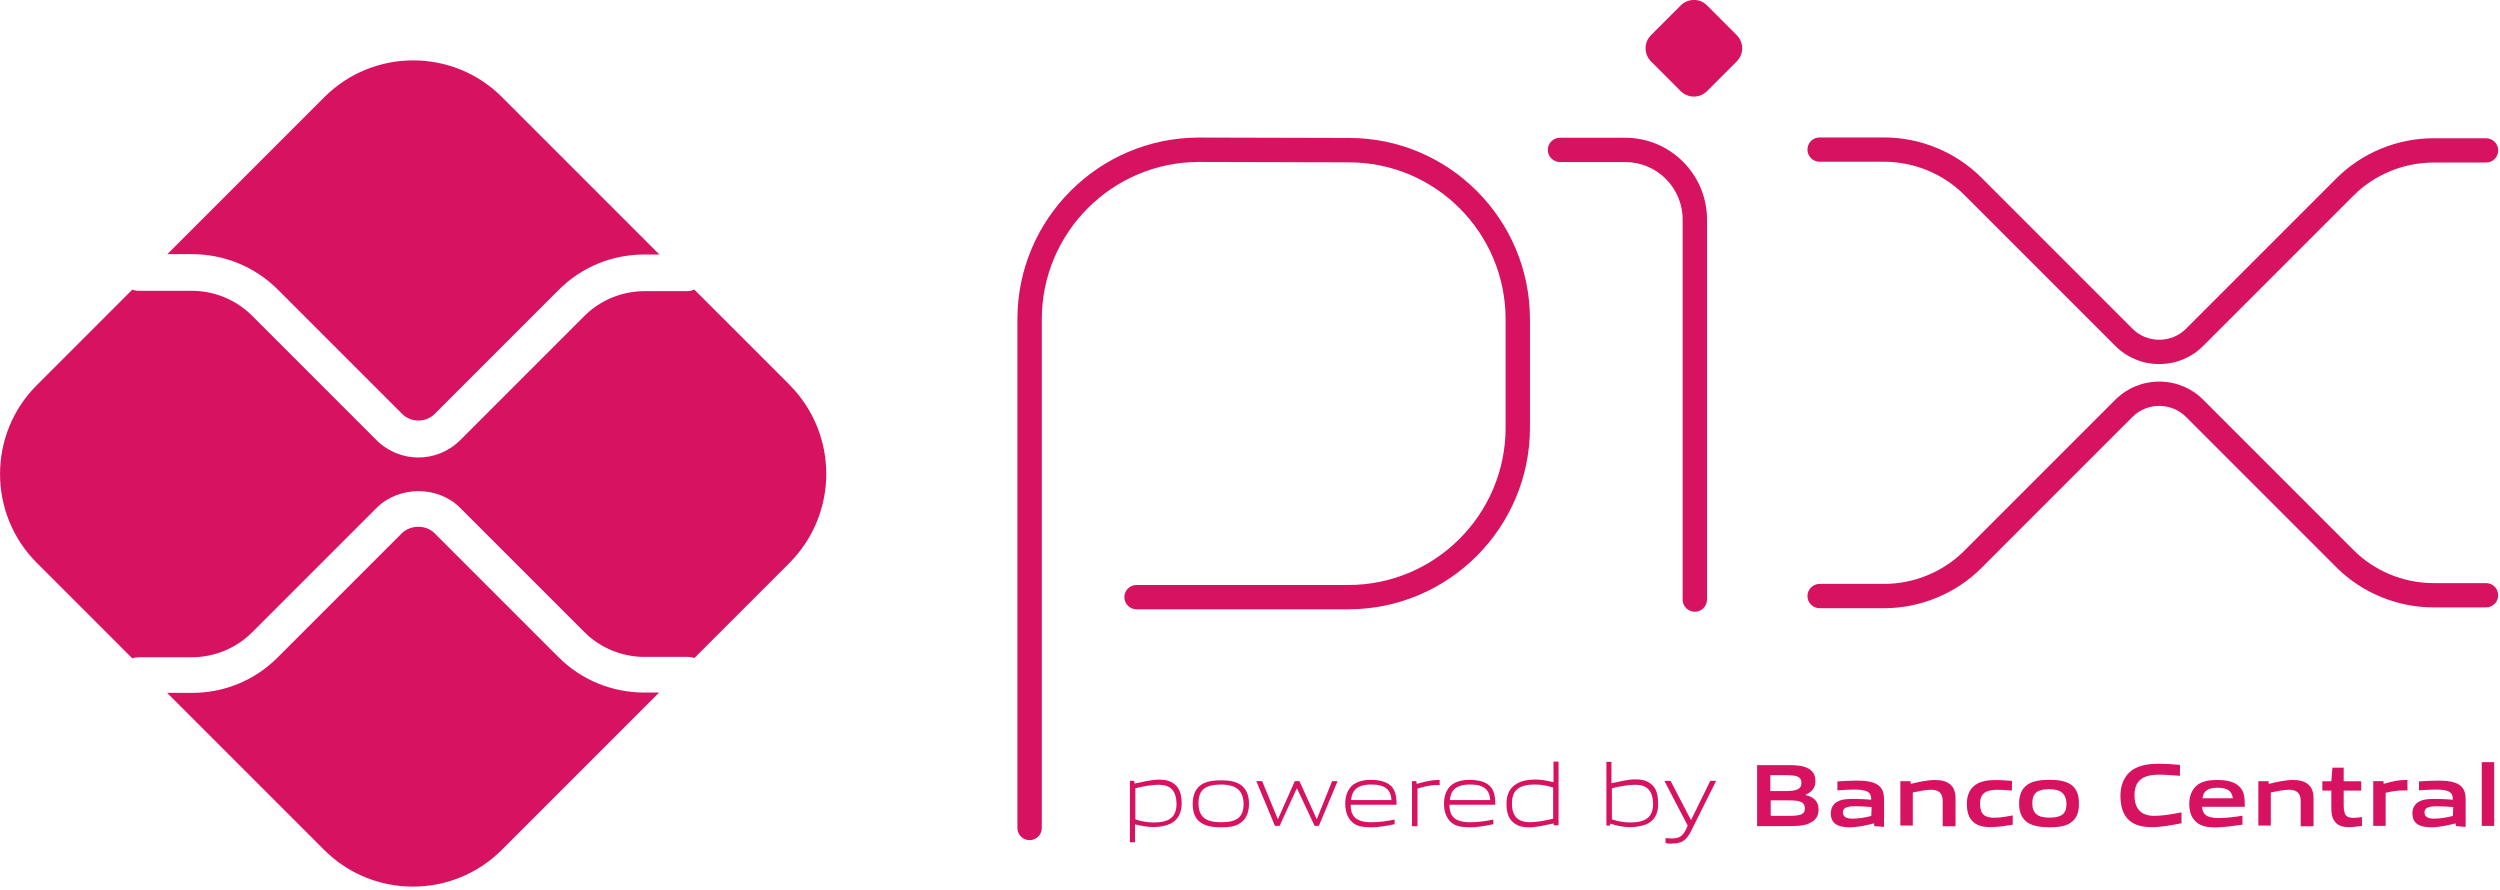 <svg width="500" height="178" viewBox="0 0 500 178" fill="none" xmlns="http://www.w3.org/2000/svg">
<path d="M205.91 168.03C204.57 168.03 203.48 166.94 203.48 165.6V63.84C203.48 43.81 219.78 27.51 239.81 27.51L269.82 27.59C289.76 27.59 305.99 43.85 305.99 63.84V85.53C305.99 105.56 289.69 121.86 269.66 121.86H227.3C225.96 121.86 224.87 120.77 224.87 119.43C224.87 118.09 225.96 117 227.3 117H269.66C287.01 117 301.12 102.89 301.12 85.54V63.85C301.12 46.55 287.08 32.47 269.82 32.47L239.81 32.39C222.47 32.39 208.36 46.5 208.36 63.85V165.6C208.36 166.94 207.27 168.03 205.93 168.03H205.91Z" fill="#D71261"/>
<path d="M338.96 122.35C337.62 122.35 336.53 121.26 336.53 119.92V43.89C336.53 37.56 331.38 32.41 325.05 32.41H311.99C310.65 32.41 309.56 31.32 309.56 29.98C309.56 28.64 310.65 27.55 311.99 27.55H325.05C334.06 27.55 341.4 34.88 341.4 43.9V119.92C341.4 121.26 340.31 122.35 338.97 122.35H338.96Z" fill="#D71261"/>
<path d="M336.13 18.21L330.22 12.3C328.74 10.82 328.74 8.49 330.22 7.01L336.13 1.1C337.61 -0.38 340.02 -0.38 341.42 1.1L347.33 7.01C348.81 8.49 348.81 10.82 347.33 12.3L341.42 18.21C339.94 19.69 337.61 19.69 336.13 18.21Z" fill="#D71261"/>
<path d="M431.85 72.81C428.52 72.81 425.39 71.52 423.06 69.18L392.82 38.94C388.63 34.75 382.8 32.35 376.82 32.35H363.92C362.58 32.35 361.49 31.26 361.49 29.92C361.49 28.58 362.58 27.49 363.92 27.49H376.82C384.08 27.49 391.17 30.41 396.26 35.51L426.5 65.75C427.92 67.17 429.82 67.95 431.85 67.95C433.88 67.95 435.78 67.17 437.2 65.75L467.28 35.67C472.38 30.57 479.46 27.65 486.72 27.65H497.21C498.55 27.65 499.64 28.74 499.64 30.08C499.64 31.42 498.55 32.51 497.21 32.51H486.72C480.74 32.51 474.91 34.91 470.72 39.1L440.64 69.18C438.3 71.52 435.18 72.81 431.85 72.81Z" fill="#D71261"/>
<path d="M376.82 121.64H363.92C362.58 121.64 361.49 120.55 361.49 119.21C361.49 117.87 362.58 116.78 363.92 116.78H376.82C382.8 116.78 388.63 114.38 392.82 110.19L423.06 79.95C425.4 77.61 428.52 76.32 431.85 76.32C435.18 76.32 438.31 77.61 440.64 79.95L470.72 110.03C474.91 114.22 480.74 116.62 486.72 116.62H497.21C498.55 116.62 499.64 117.71 499.64 119.05C499.64 120.39 498.55 121.48 497.21 121.48H486.72C479.46 121.48 472.37 118.56 467.28 113.46L437.2 83.38C435.78 81.96 433.88 81.18 431.85 81.18C429.82 81.18 427.92 81.96 426.5 83.38L396.26 113.62C391.16 118.72 384.08 121.64 376.82 121.64Z" fill="#D71261"/>
<path d="M128.89 138.51C122.44 138.51 116.3 136.02 111.71 131.44L86.91 106.64C85.2 104.93 82.17 104.93 80.38 106.64L55.51 131.51C50.92 136.1 44.86 138.58 38.33 138.58H33.43L64.83 169.98C74.62 179.77 90.56 179.77 100.35 169.98L131.83 138.5H128.88L128.89 138.51Z" fill="#D71261"/>
<path d="M38.37 50.83C44.82 50.83 50.96 53.32 55.55 57.9L80.42 82.77C82.21 84.56 85.16 84.56 86.95 82.77L111.75 57.97C116.34 53.38 122.4 50.9 128.93 50.9H131.88L100.4 19.42C90.61 9.63 74.67 9.63 64.88 19.42L33.48 50.82H38.38L38.37 50.83Z" fill="#D71261"/>
<path d="M157.91 76.96L138.87 57.92C138.48 58.08 138.01 58.23 137.55 58.23H128.92C124.41 58.23 120.06 60.02 116.87 63.2L92.07 88C89.74 90.33 86.71 91.5 83.67 91.5C80.63 91.5 77.61 90.33 75.27 88L50.4 63.13C47.21 59.94 42.86 58.16 38.35 58.16H27.7C27.23 58.16 26.84 58.08 26.46 57.93L7.35 77.04C-2.44 86.83 -2.44 102.77 7.35 112.56L26.47 131.68C26.86 131.52 27.33 131.45 27.71 131.45H38.36C42.87 131.45 47.22 129.66 50.41 126.48L75.28 101.61C79.79 97.1 87.64 97.1 92.07 101.61L116.87 126.41C120.06 129.6 124.41 131.38 128.92 131.38H137.55C138.02 131.38 138.48 131.46 138.87 131.61L157.91 112.57C167.7 102.7 167.7 86.84 157.91 76.97" fill="#D71261"/>
<path d="M231.73 156.95C230.33 156.95 228.7 157.26 227.07 157.65V163.87C228.16 164.26 229.48 164.49 230.72 164.49C233.83 164.49 235.31 163.48 235.31 160.68C235.23 158.11 234.07 156.95 231.73 156.95ZM225.98 168.45V156.17H226.84L226.92 156.71C228.4 156.4 230.34 155.93 231.74 155.93C232.91 155.93 233.99 156.09 234.93 156.86C236.02 157.72 236.33 159.11 236.33 160.67C236.33 162.3 235.79 163.78 234.31 164.63C233.3 165.17 231.9 165.41 230.73 165.41C229.49 165.41 228.24 165.18 227 164.87V168.45H225.99H225.98Z" fill="#D71261"/>
<path d="M244.21 156.91C241.1 156.91 239.7 157.92 239.7 160.64C239.7 163.36 241.1 164.45 244.21 164.45C247.32 164.45 248.72 163.52 248.72 160.72C248.64 158.15 247.32 156.91 244.21 156.91ZM248.17 164.53C247.16 165.31 245.76 165.46 244.21 165.46C242.58 165.46 241.18 165.23 240.17 164.53C239 163.75 238.54 162.43 238.54 160.8C238.54 159.17 239.01 157.85 240.17 156.99C241.18 156.29 242.58 156.06 244.21 156.06C245.84 156.06 247.16 156.29 248.17 156.99C249.34 157.85 249.8 159.17 249.8 160.72C249.8 162.35 249.33 163.67 248.17 164.53Z" fill="#D71261"/>
<path d="M262.92 165.17L259.42 157.71H259.34L255.92 165.17H254.99L251.26 156.23H252.43L255.54 163.77H255.62L258.96 156.23H259.89L263.31 163.77H263.39L266.42 156.23H267.51L263.78 165.17H262.92Z" fill="#D71261"/>
<path d="M274.26 156.9C271.38 156.9 270.37 158.14 270.22 160.01H278.3C278.14 157.99 277.13 156.9 274.26 156.9ZM274.18 165.45C272.47 165.45 271.3 165.22 270.45 164.44C269.44 163.51 269.05 162.19 269.05 160.71C269.05 159.23 269.52 157.76 270.68 156.9C271.69 156.2 272.93 155.97 274.18 155.97C275.35 155.97 276.67 156.13 277.76 156.83C279.08 157.69 279.31 159.24 279.31 160.95H270.14C270.14 162.82 270.76 164.45 274.26 164.45C275.89 164.45 277.45 164.22 278.92 163.91V164.84C277.44 165.15 275.81 165.46 274.18 165.46" fill="#D71261"/>
<path d="M282.4 165.17V156.23H283.26L283.34 156.77C285.21 156.3 286.14 155.99 287.77 155.99H287.93V157H287.7C286.3 157 285.45 157.16 283.5 157.7V165.24H282.41V165.16L282.4 165.17Z" fill="#D71261"/>
<path d="M294.01 156.9C291.13 156.9 290.12 158.14 289.97 160.01H298.05C297.89 157.99 296.88 156.9 294.01 156.9ZM293.93 165.45C292.22 165.45 291.05 165.22 290.2 164.44C289.19 163.51 288.8 162.19 288.8 160.71C288.8 159.23 289.27 157.76 290.43 156.9C291.44 156.2 292.68 155.97 293.93 155.97C295.1 155.97 296.42 156.13 297.51 156.83C298.83 157.69 299.06 159.24 299.06 160.95H289.89C289.89 162.82 290.51 164.45 294.01 164.45C295.64 164.45 297.2 164.22 298.67 163.91V164.84C297.19 165.15 295.56 165.46 293.93 165.46" fill="#D71261"/>
<path d="M310.63 157.52C309.54 157.13 308.22 156.9 306.98 156.9C303.87 156.9 302.39 157.99 302.39 160.71C302.39 163.28 303.63 164.44 305.97 164.44C307.37 164.44 309 164.13 310.63 163.74V157.52ZM310.79 165.22L310.71 164.68C309.23 164.99 307.29 165.46 305.89 165.46C304.72 165.46 303.64 165.3 302.7 164.53C301.61 163.67 301.3 162.28 301.3 160.72C301.3 159.09 301.84 157.61 303.32 156.76C304.33 156.14 305.73 155.9 306.97 155.9C308.21 155.9 309.46 156.13 310.7 156.44V152.32H311.71V165.07H310.78V165.23L310.79 165.22Z" fill="#D71261"/>
<path d="M327.04 156.95C325.64 156.95 324.01 157.26 322.38 157.65V163.87C323.55 164.26 324.79 164.49 326.03 164.49C329.14 164.49 330.62 163.48 330.62 160.68C330.54 158.11 329.38 156.95 327.04 156.95ZM329.68 164.65C328.67 165.19 327.27 165.43 326.1 165.43C324.78 165.43 323.46 165.2 322.06 164.73L321.98 165.12H321.28V152.37H322.29V156.65C323.77 156.34 325.63 155.87 327.03 155.87C328.2 155.87 329.28 156.03 330.22 156.8C331.31 157.66 331.62 159.05 331.62 160.61C331.7 162.32 331.15 163.8 329.68 164.65Z" fill="#D71261"/>
<path d="M333.11 168.62V167.61C333.65 167.69 334.12 167.69 334.43 167.69C335.75 167.69 336.53 167.3 337.23 165.82L337.54 165.12L332.88 156.18H334.12L338.16 163.95H338.24L342.05 156.18H343.22L338.17 166.29C337.24 168.16 336.23 168.7 334.44 168.7C333.97 168.78 333.51 168.7 333.12 168.62" fill="#D71261"/>
<path d="M357.64 160.06H354.14V163.17H357.64C360.05 163.17 360.98 162.94 360.98 161.62C360.9 160.22 359.66 160.07 357.64 160.07M356.94 155.02H354.06V158.21H356.94C359.27 158.21 360.28 157.9 360.28 156.58C360.28 155.18 359.11 155.03 356.94 155.03M362.38 164.36C361.14 165.22 359.58 165.22 356.71 165.22H351.42V153.02H356.63C359.04 153.02 360.59 153.02 361.84 153.8C362.7 154.34 363.08 155.12 363.08 156.21C363.08 157.45 362.54 158.31 361.14 158.93V159.01C362.69 159.4 363.71 160.18 363.71 161.89C363.71 163.13 363.24 163.83 362.39 164.38" fill="#D71261"/>
<path d="M374.33 161.41C373.32 161.33 372.23 161.25 371.07 161.25C369.2 161.25 368.58 161.64 368.58 162.49C368.58 163.27 369.12 163.73 370.52 163.73C371.69 163.73 373.09 163.5 374.25 163.19L374.33 161.4V161.41ZM374.87 165.22L374.79 164.68C373.24 165.07 371.45 165.46 369.89 165.46C368.96 165.46 367.87 165.3 367.17 164.84C366.47 164.37 366.16 163.6 366.16 162.66C366.16 161.65 366.63 160.72 367.64 160.25C368.57 159.78 369.82 159.78 370.98 159.78C371.91 159.78 373.16 159.86 374.24 159.94V159.78C374.24 158.38 373.31 157.91 370.82 157.91C369.81 157.91 368.64 157.99 367.48 158.07V156.28C368.72 156.2 370.2 156.12 371.37 156.12C372.92 156.12 374.56 156.28 375.57 156.98C376.58 157.68 376.81 158.69 376.81 160.09V165.38L374.87 165.22Z" fill="#D71261"/>
<path d="M388.54 165.17V160.2C388.54 158.57 387.68 157.95 386.21 157.95C385.12 157.95 383.72 158.26 382.56 158.49V165.1H380.07V156.24H382.09L382.17 156.78C383.72 156.39 385.51 156 386.99 156C388.08 156 389.24 156.16 390.1 156.93C390.8 157.55 391.11 158.48 391.11 159.73V165.25H388.54V165.17Z" fill="#D71261"/>
<path d="M398.11 165.42C396.94 165.42 395.7 165.26 394.77 164.49C393.68 163.63 393.37 162.24 393.37 160.68C393.37 159.28 393.84 157.73 395.24 156.87C396.33 156.17 397.73 156.01 399.2 156.01C400.21 156.01 401.22 156.09 402.39 156.17V158.11C401.46 158.03 400.37 157.95 399.51 157.95C397.1 157.95 396.01 158.73 396.01 160.75C396.01 162.77 396.87 163.55 398.81 163.55C399.98 163.55 401.3 163.32 402.54 163.08V164.95C401.06 165.18 399.51 165.42 398.11 165.42Z" fill="#D71261"/>
<path d="M409.88 157.84C407.47 157.84 406.46 158.62 406.46 160.64C406.46 162.66 407.47 163.52 409.88 163.52C412.29 163.52 413.3 162.82 413.3 160.72C413.22 158.78 412.21 157.84 409.88 157.84ZM414.16 164.52C413.07 165.3 411.59 165.45 409.88 165.45C408.17 165.45 406.62 165.22 405.53 164.52C404.29 163.66 403.82 162.34 403.82 160.71C403.82 159.08 404.29 157.76 405.53 156.9C406.62 156.2 408.02 155.97 409.88 155.97C411.74 155.97 413.07 156.2 414.16 156.9C415.4 157.76 415.79 159.08 415.79 160.71C415.79 162.34 415.4 163.66 414.16 164.52Z" fill="#D71261"/>
<path d="M430.31 165.42C428.83 165.42 427.2 165.19 425.96 164.18C424.48 162.94 424.09 161.07 424.09 159.13C424.09 157.34 424.63 155.24 426.58 153.92C428.06 152.99 429.92 152.75 431.71 152.75C433.03 152.75 434.43 152.83 435.99 152.98V155.16C434.67 155.08 433.11 154.93 431.87 154.93C428.37 154.93 426.9 156.25 426.9 159.05C426.9 161.85 428.3 163.17 430.86 163.17C432.49 163.17 434.36 162.86 436.3 162.47V164.65C434.28 165.04 432.26 165.43 430.31 165.43" fill="#D71261"/>
<path d="M443.53 157.55C441.43 157.55 440.65 158.33 440.5 159.65H446.56C446.4 158.25 445.55 157.55 443.53 157.55ZM443.14 165.48C441.66 165.48 440.34 165.32 439.33 164.47C438.24 163.61 437.85 162.22 437.85 160.74C437.85 159.34 438.32 157.86 439.56 156.93C440.65 156.15 442.05 156 443.52 156C444.76 156 446.32 156.16 447.41 156.93C448.89 157.94 448.96 159.5 448.96 161.36H440.41C440.49 162.76 441.19 163.61 443.75 163.61C445.3 163.61 447.09 163.38 448.49 163.14V164.93C446.78 165.16 444.91 165.47 443.13 165.47" fill="#D71261"/>
<path d="M460.14 165.17V160.2C460.14 158.57 459.28 157.95 457.81 157.95C456.72 157.95 455.32 158.26 454.16 158.49V165.1H451.67V156.24H453.69L453.77 156.78C455.32 156.39 457.11 156 458.59 156C459.68 156 460.84 156.16 461.7 156.93C462.4 157.55 462.71 158.48 462.71 159.73V165.25H460.14V165.17Z" fill="#D71261"/>
<path d="M469.76 165.42C468.52 165.42 467.43 165.11 466.88 164.18C466.41 163.56 466.26 162.7 466.26 161.46V158.12H464.47V156.25H466.26L466.49 153.53H468.74V156.25H472.24V158.12H468.74V161C468.74 161.7 468.82 162.24 468.97 162.71C469.2 163.33 469.83 163.57 470.6 163.57C471.22 163.57 471.92 163.49 472.39 163.41V165.2C471.53 165.28 470.52 165.43 469.75 165.43" fill="#D71261"/>
<path d="M474.65 165.17V156.23H476.67L476.75 156.77C478.38 156.3 479.63 155.99 481.18 155.99H481.49V158.09H480.63C479.39 158.09 478.45 158.25 477.13 158.56V165.17H474.64H474.65Z" fill="#D71261"/>
<path d="M490.65 161.41C489.64 161.33 488.55 161.25 487.39 161.25C485.52 161.25 484.9 161.64 484.9 162.49C484.9 163.27 485.44 163.73 486.84 163.73C488.01 163.73 489.41 163.5 490.57 163.19L490.65 161.4V161.41ZM491.19 165.22L491.11 164.68C489.56 165.07 487.77 165.46 486.21 165.46C485.28 165.46 484.19 165.3 483.49 164.84C482.79 164.37 482.48 163.6 482.48 162.66C482.48 161.65 482.95 160.72 483.96 160.25C484.89 159.78 486.14 159.78 487.3 159.78C488.23 159.78 489.48 159.86 490.56 159.94V159.78C490.56 158.38 489.63 157.91 487.14 157.91C486.13 157.91 484.96 157.99 483.8 158.07V156.28C485.04 156.2 486.52 156.12 487.69 156.12C489.24 156.12 490.88 156.28 491.89 156.98C492.9 157.68 493.13 158.69 493.13 160.09V165.38L491.19 165.22Z" fill="#D71261"/>
<path d="M496.35 152.43H498.84V165.18H496.35V152.43Z" fill="#D71261"/>
</svg>
